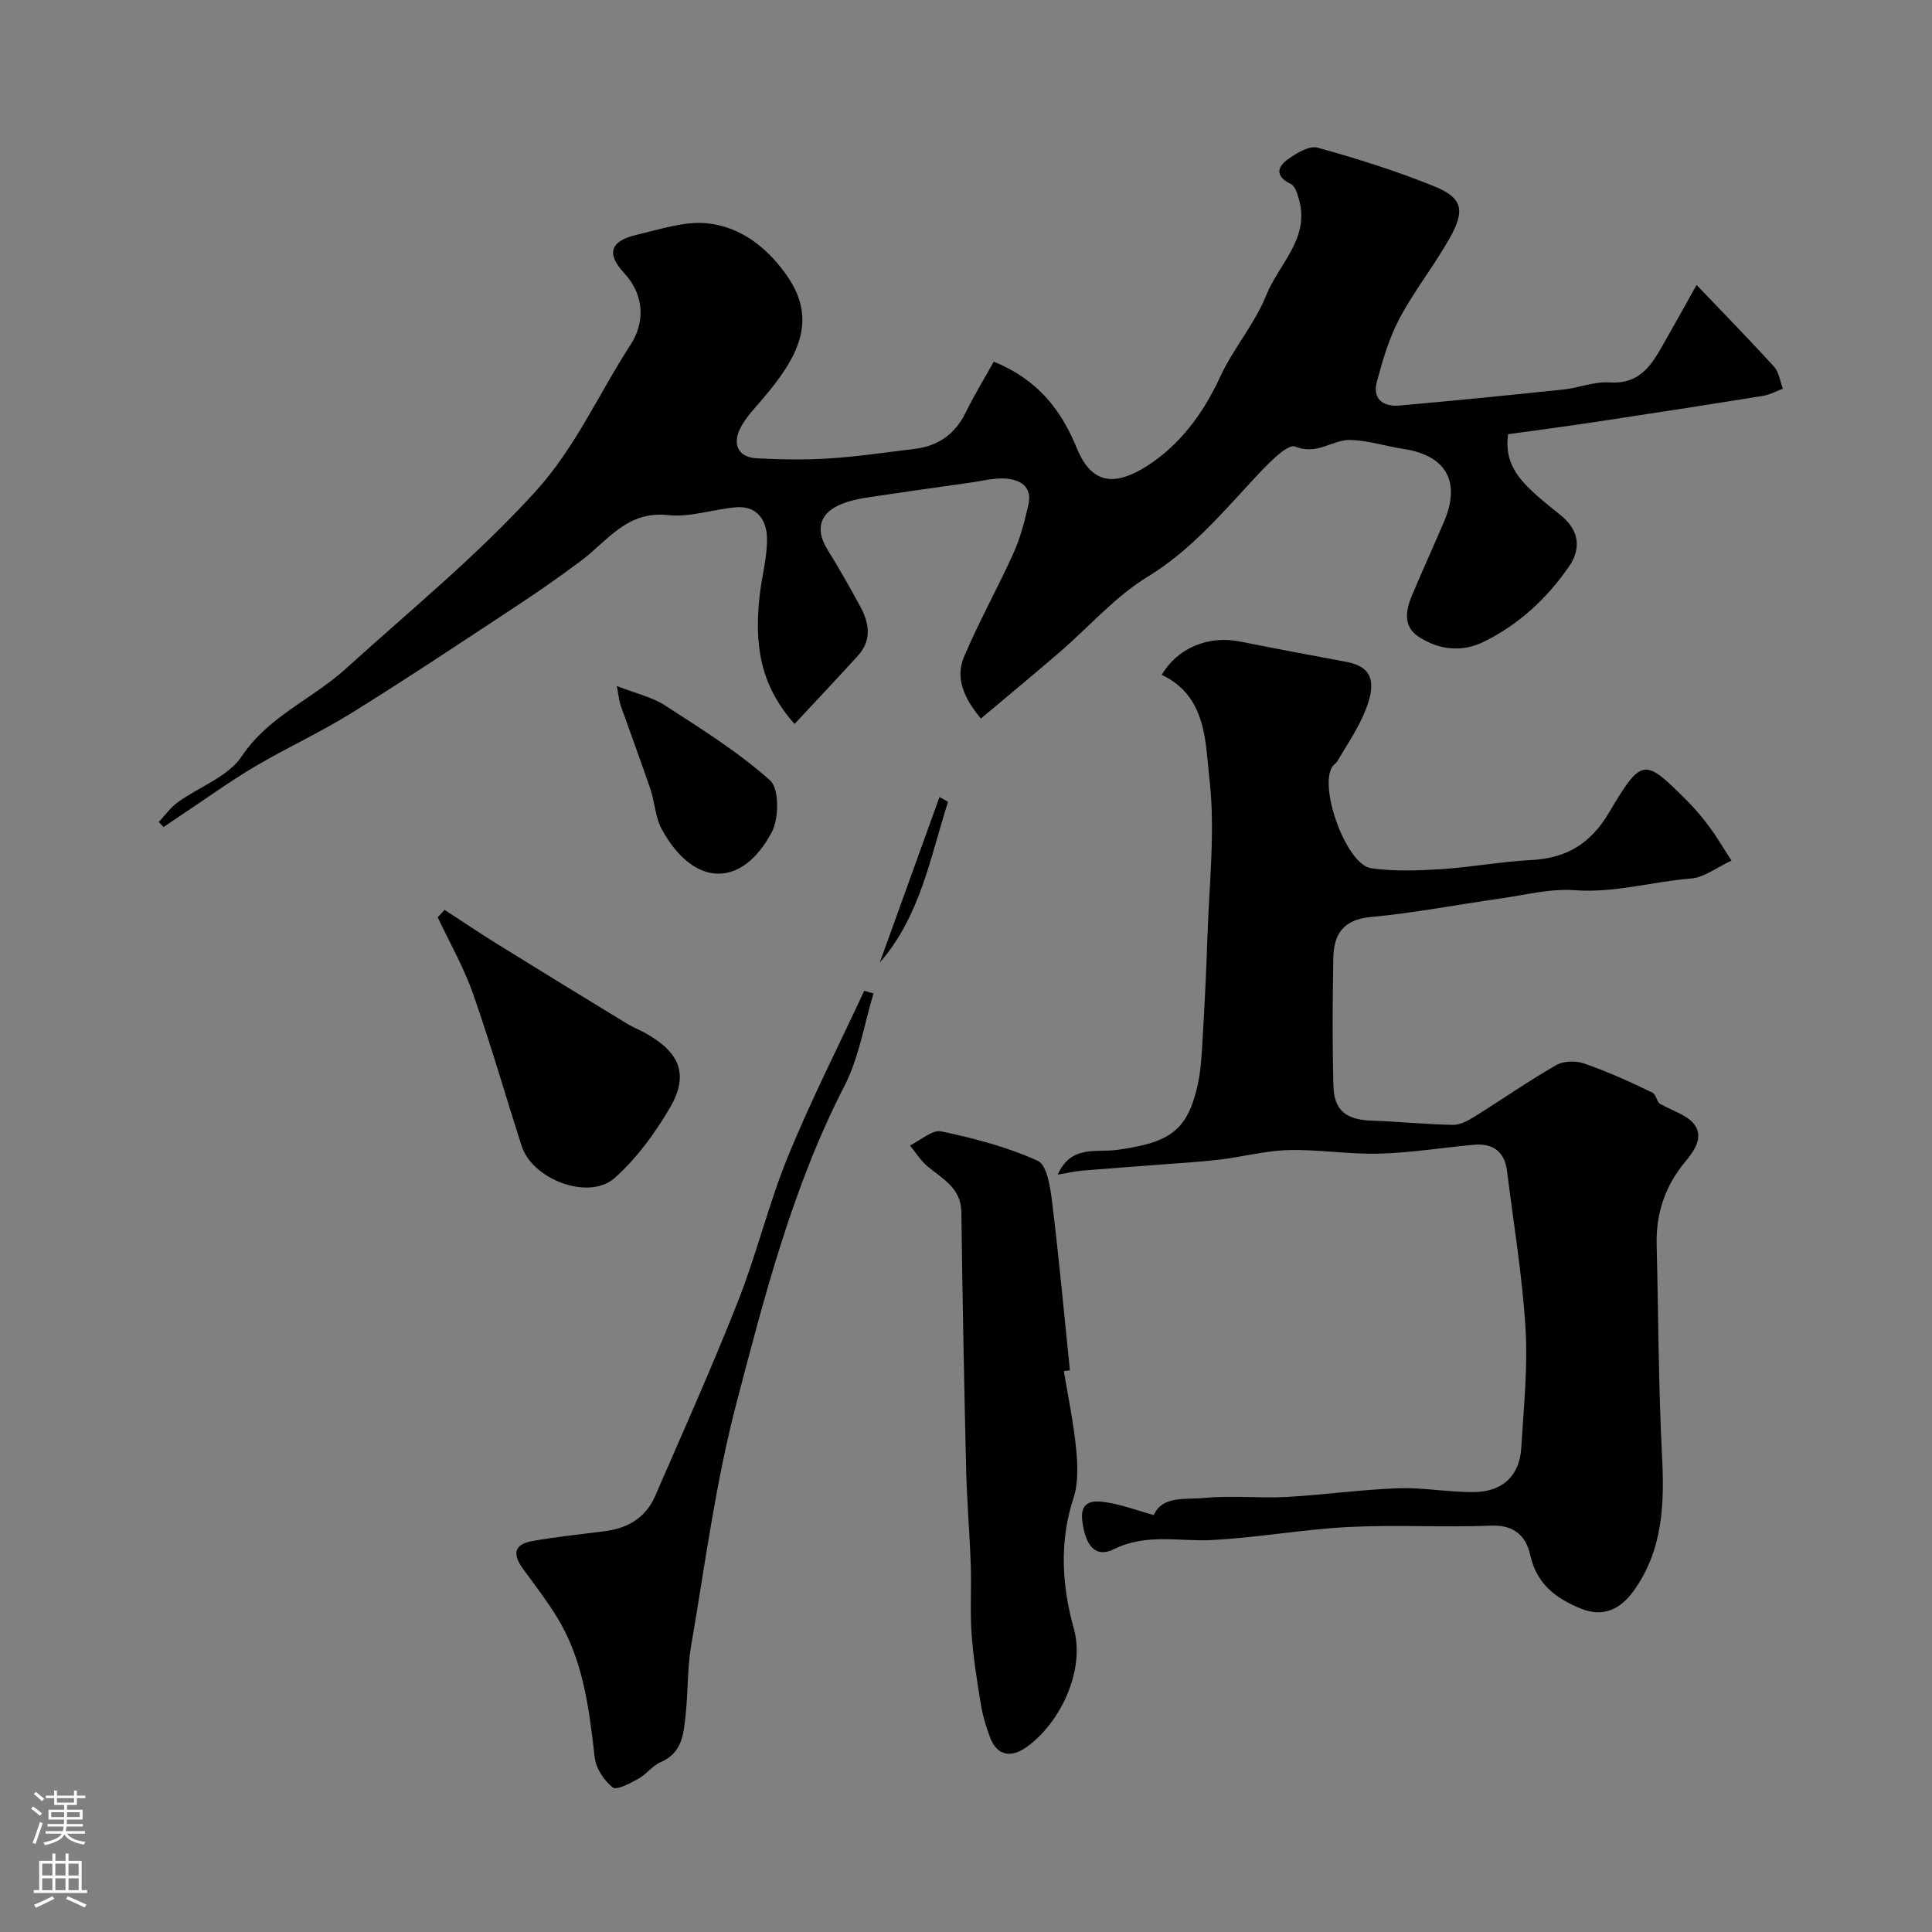 <svg enable-background="new 0 0 400 400" viewBox="0 0 400 400" xmlns="http://www.w3.org/2000/svg"><rect x="0" y="0" width="400" height="400" fill="#808080" stroke="none"/><g fill="#010000"><path d="m205.74 74.88c9.27 3.76 14.04 10.16 17.26 18.03 3.18 7.76 8.27 7.47 14.31 3.67 6.86-4.31 11.79-10.91 15.31-18.55 2.7-5.87 7.16-10.96 9.55-16.92 2.57-6.43 9.02-11.68 6.79-19.73-.33-1.19-.81-2.85-1.71-3.29-3.27-1.58-2.88-3.5-.54-5.16 1.76-1.25 4.37-2.83 6.07-2.36 8.12 2.25 16.21 4.79 24.01 7.94 6.02 2.43 6.65 4.94 3.32 10.85-3.2 5.67-7.3 10.83-10.35 16.56-2.16 4.06-3.49 8.63-4.69 13.1-.98 3.65 1.34 5.24 4.72 4.94 11.29-1.01 22.57-2.12 33.85-3.31 3.23-.34 6.47-1.7 9.63-1.48 6.76.45 9.03-4.29 11.65-8.87 1.98-3.47 3.91-6.97 6.34-11.3 5.9 6.18 11.08 11.46 16.04 16.93 1.03 1.14 1.24 3.01 1.83 4.55-1.37.51-2.71 1.25-4.12 1.48-11.6 1.87-23.2 3.67-34.82 5.42-5.95.9-11.91 1.68-17.95 2.52-.89 6.01 2.36 9.45 5.94 12.69 1.7 1.54 3.56 2.9 5.3 4.39 3.56 3.04 3.83 6.76 1.33 10.37-4.55 6.55-10.31 11.91-17.51 15.48-4.64 2.3-9.39 1.74-13.6-1.01-3.31-2.17-2.63-5.56-1.31-8.68 2.14-5.07 4.42-10.08 6.58-15.14 3.52-8.23.46-13.69-8.32-15.04-3.7-.57-7.37-1.77-11.07-1.87-3.72-.1-6.85 3.23-11.42 1.37-1.58-.64-5.53 3.45-7.83 5.91-7.08 7.57-13.6 15.47-22.74 21.05-6.72 4.1-12.12 10.36-18.17 15.58-5.31 4.58-10.71 9.04-16.34 13.77-3.55-4.29-5.34-8.4-3.49-12.78 3.08-7.29 6.98-14.23 10.23-21.45 1.44-3.19 2.34-6.67 3.11-10.1.83-3.71-1.75-5.17-4.8-5.36-2.4-.15-4.85.5-7.27.85-7.11 1-14.23 2-21.33 3.07-1.76.27-3.54.66-5.19 1.31-4.64 1.81-5.62 5.28-3.04 9.44 2.39 3.85 4.62 7.8 6.79 11.78 1.88 3.45 2.47 7-.47 10.23-4.26 4.68-8.6 9.27-13.11 14.12-7.56-8.43-8.21-17.2-7.26-26.34.42-4.05 1.61-8.07 1.55-12.1-.05-3.65-2-6.79-6.42-6.41-4.72.4-9.51 2.12-14.08 1.62-8.49-.94-12.49 5.32-17.97 9.43-4.53 3.4-9.2 6.63-13.94 9.75-11.16 7.35-22.29 14.76-33.64 21.81-6.43 3.99-13.36 7.16-19.88 11.01-5.04 2.97-9.81 6.42-14.69 9.66-1.44.96-2.87 1.94-4.3 2.91-.34-.34-.68-.69-1.02-1.03 1.3-1.38 2.44-3 3.95-4.09 4.42-3.21 10.4-5.27 13.22-9.49 5.56-8.33 14.62-11.85 21.57-18.16 13.29-12.06 27.18-23.37 39.31-36.74 8.28-9.12 13.07-20.24 19.63-30.31 2.84-4.37 3.12-10.06-1.32-14.87-3.79-4.1-2.82-6.67 2.68-7.94 4.76-1.09 9.71-2.81 14.4-2.37 7.07.67 12.66 5.12 16.7 10.96 6.41 9.27 2.07 17.01-5.14 25.46-1.69 1.99-3.62 3.94-4.7 6.25-1.51 3.23-.25 5.81 3.54 6 5.01.26 10.06.35 15.06.02 5.88-.38 11.73-1.27 17.59-1.97 4.91-.59 8.41-3.06 10.61-7.58 1.76-3.6 3.88-7.05 5.78-10.48z"/><path d="m358.49 178.18c-3.15 1.46-5.67 3.49-8.33 3.7-8.05.64-15.87 3.04-24.14 2.43-5.11-.38-10.37 1.01-15.55 1.74-8.9 1.26-17.75 2.99-26.68 3.81-5.69.52-7.65 3.57-7.74 8.46-.16 8.83-.22 17.67.02 26.49.14 5.16 2.65 7.02 7.98 7.21 5.6.2 11.19.77 16.78.87 1.49.03 3.13-.88 4.48-1.72 5.64-3.51 11.1-7.33 16.86-10.64 1.53-.88 4.08-.95 5.8-.35 4.84 1.69 9.54 3.8 14.15 6.04.82.4.93 2.24 1.83 2.45 2.31 1.32 5.28 2.13 6.79 4.07 2.08 2.69.02 5.55-1.85 7.81-4.15 5-6.06 10.67-5.9 17.14.37 14.6.37 29.22 1.12 43.79.51 9.96.17 19.5-5.9 27.92-2.69 3.73-6.24 5.53-10.86 3.66-5.16-2.08-9.19-5.07-10.52-11.07-.86-3.87-3.25-6.31-8.06-6.12-9.85.39-19.74-.22-29.58.28-9.49.48-18.92 2.23-28.41 2.7-6.75.33-13.44-1.43-20.15 1.89-3.76 1.86-5.91-.59-6.56-5.92-.52-4.3 2.56-4.19 5.19-3.75 3.21.53 6.32 1.69 9.62 2.62 1.77-4.09 6.62-3.18 10.49-3.56 5.61-.55 11.33.1 16.98-.2 7.71-.42 15.4-1.53 23.11-1.8 5.28-.19 10.6.87 15.9.78 5.83-.1 9.27-3.5 9.6-9.1.49-8.26 1.38-16.57.88-24.79-.66-10.91-2.48-21.75-3.83-32.61-.5-4-2.94-5.75-6.83-5.4-6.54.59-13.06 1.66-19.6 1.84-6.25.17-12.54-.89-18.79-.74-4.68.11-9.32 1.36-14 1.94-3.76.46-7.55.68-11.33.97-5.75.45-11.5.85-17.25 1.33-1.56.13-3.11.49-5.21.84 2.71-6.17 7.99-4.55 12.1-5.1 10.86-1.45 14.63-3.83 16.79-13.12.74-3.17.9-6.51 1.09-9.78.42-7.09.78-14.19 1.01-21.29.34-10.79 1.63-21.7.44-32.33-.88-7.82-.52-17.4-9.91-21.86 3.31-5.57 9.62-8.2 16.18-6.89 7.33 1.46 14.68 2.83 22.03 4.21 5.45 1.02 6.59 4.28 3.45 11.26-1.46 3.25-3.51 6.25-5.32 9.34-.25.42-.74.68-1.01 1.09-2.87 4.34 2.91 20.29 8.01 21.03 4.76.69 9.7.5 14.53.2 6.21-.39 12.37-1.57 18.58-1.88 7.27-.37 12.28-3.31 16.12-9.77 6.94-11.65 7.3-11.47 16.59-2.11 1.61 1.62 3.06 3.43 4.43 5.27 1.34 1.85 2.5 3.83 4.38 6.72z"/><path d="m220.26 283.87c.87 5.32 2 10.61 2.53 15.97.33 3.4.51 7.14-.53 10.3-3 9.11-2.38 18.28.06 27.02s-2.87 19.65-9.8 24.57c-3.03 2.15-6.02 1.98-7.54-2.02-.86-2.25-1.54-4.62-1.93-6.99-.79-4.83-1.56-9.69-1.9-14.57-.33-4.67 0-9.39-.16-14.08-.23-6.6-.8-13.2-.96-19.8-.42-17.77-.76-35.53-.99-53.3-.06-4.99-3.83-6.85-6.96-9.45-1.44-1.19-2.47-2.89-3.68-4.36 2.18-1.05 4.62-3.32 6.5-2.92 6.81 1.44 13.67 3.24 19.97 6.1 1.91.87 2.59 5.52 2.96 8.54 1.42 11.58 2.49 23.21 3.68 34.82-.42.05-.83.11-1.25.17z"/><path d="m180.85 205.68c-1.94 6.4-2.99 13.27-6 19.12-10.75 20.88-16.54 43.42-22.41 65.84-4.3 16.42-6.48 33.4-9.36 50.17-.8 4.68-.61 9.53-1.13 14.27-.42 3.84-.66 7.82-5.14 9.74-1.75.75-3.01 2.56-4.71 3.49-1.67.92-4.45 2.4-5.25 1.76-1.78-1.42-3.45-3.92-3.71-6.14-1.17-10.1-2.34-20.15-7.78-29.05-2.12-3.46-4.61-6.71-7.02-9.99-2.36-3.21-1.87-5.17 1.91-5.84 4.97-.88 10.01-1.4 15.03-2.04 4.73-.61 8.43-2.82 10.35-7.25 5.84-13.43 11.83-26.81 17.2-40.43 3.86-9.8 6.33-20.16 10.31-29.9 4.76-11.63 10.48-22.88 15.79-34.29z"/><path d="m92.06 188.38c3.56 2.32 7.09 4.71 10.7 6.95 9 5.58 18.03 11.11 27.07 16.62 1.25.76 2.64 1.29 3.92 2.01 7.15 4.05 8.94 8.67 4.83 15.6-3.09 5.22-6.84 10.35-11.34 14.34-5.35 4.73-17.01.31-19.24-6.64-3.38-10.52-6.42-21.15-10.08-31.57-1.91-5.44-4.83-10.53-7.3-15.78.48-.5.96-1.02 1.44-1.53z"/><path d="m127.7 142.03c3.95 1.55 7.27 2.27 9.93 3.99 7.51 4.86 15.19 9.64 21.81 15.56 1.91 1.7 1.86 7.9.32 10.76-6.27 11.71-16.22 11.29-22.75-.66-1.35-2.47-1.43-5.6-2.36-8.33-1.98-5.83-4.14-11.6-6.19-17.4-.25-.74-.3-1.55-.76-3.92z"/><path d="m196.28 166.02c-3.69 11.49-5.72 23.62-14.13 33.27 4.12-11.43 8.24-22.85 12.36-34.28.59.34 1.18.67 1.77 1.01z"/></g><path d="m6.44 374.46.42-.45c.65.47 1.27.95 1.85 1.44l-.45.49c-.65-.56-1.25-1.06-1.82-1.48m.93 7.33-.63-.26c.55-1.36 1.05-2.8 1.52-4.33.19.1.38.19.59.27-.46 1.29-.95 2.73-1.48 4.32m-.38-10.38.44-.42c.43.34 1.01.82 1.74 1.44l-.49.49c-.53-.51-1.09-1.01-1.69-1.51m2.5.35h1.72v-1.04h.59v1.04h3.52v-1.04h.59v1.04h1.75v.53h-1.75v1.42h-2.03v.97h3.22v2.03h-3.24c0 .35-.01.66-.03.93h3.32v.53h-3.37c-.03.27-.08.58-.15.94h3.96v.53h-3.71c.67.92 1.93 1.48 3.79 1.68-.13.24-.23.44-.29.59-2.13-.38-3.48-1.08-4.04-2.12-.43.97-1.77 1.72-4.03 2.23-.09-.19-.2-.37-.33-.55 2.1-.42 3.37-1.03 3.81-1.83h-3.36v-.53h3.58c.08-.29.13-.61.16-.94h-3.33v-.53h3.39c.02-.27.04-.58.04-.93h-3.23v-2.03h3.25v-.97h-2.07v-1.42h-1.73zm1.12 3.44v1h2.65c.01-.3.02-.44.01-.4v-.25-.35zm1.19-2h3.52v-.91h-3.52zm4.71 2h-2.63v.59c0 .15-.01.28-.01.4h2.64z" fill="#fbfafc"/><path d="m13.56 383.74h.63v1.52h2.72v6.07h1.13v.6h-11.06v-.6h1.13v-6.07h2.73v-1.52h.63v1.52h2.1v-1.52zm-2.69 8.83.38.56c-1.24.63-2.53 1.25-3.85 1.85-.1-.21-.21-.42-.34-.63 1.36-.55 2.63-1.15 3.81-1.78m-2.13-4.27h2.1v-2.45h-2.1zm0 3.04h2.1v-2.46h-2.1zm2.72-3.04h2.1v-2.45h-2.1zm0 3.04h2.1v-2.46h-2.1zm6.07 3.6c-1.41-.71-2.7-1.3-3.86-1.78l.35-.56c1.45.62 2.75 1.19 3.88 1.72zm-1.25-9.09h-2.1v2.45h2.1zm-2.09 5.49h2.1v-2.45h-2.1z" fill="#fbfafc"/></svg>